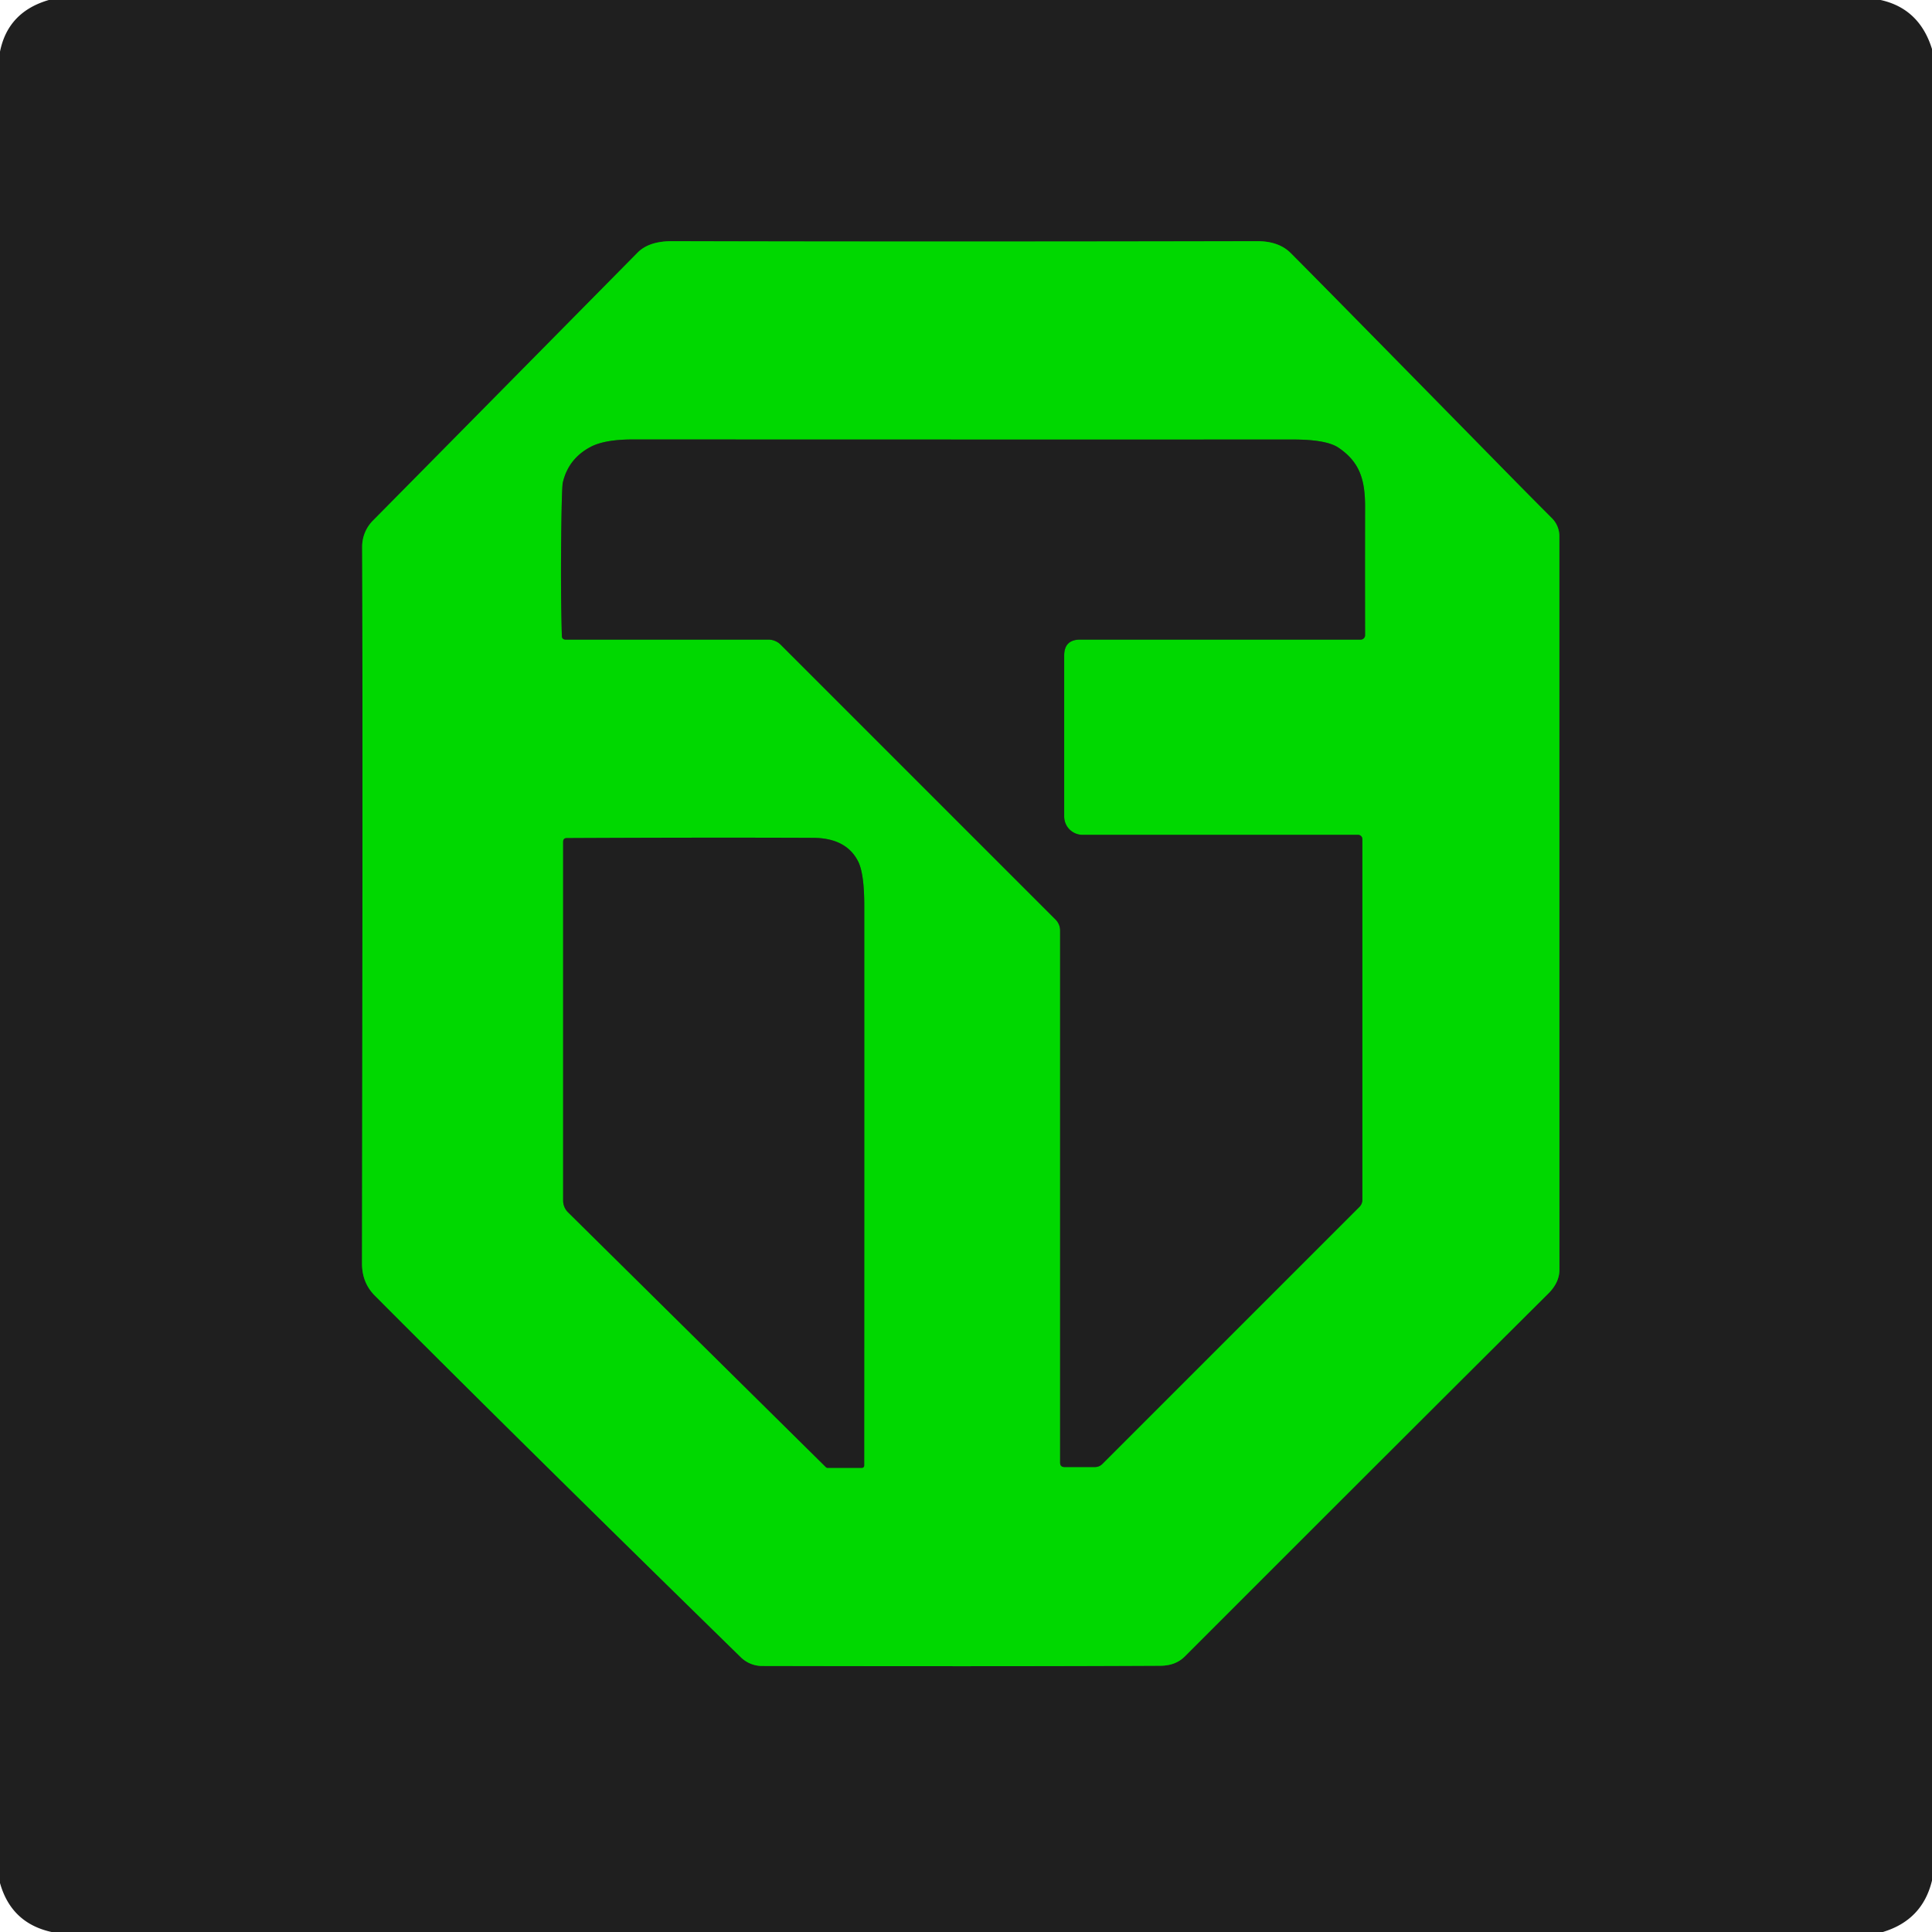<?xml version="1.0" encoding="UTF-8" standalone="no"?>
<!DOCTYPE svg PUBLIC "-//W3C//DTD SVG 1.1//EN" "http://www.w3.org/Graphics/SVG/1.1/DTD/svg11.dtd">
<svg xmlns="http://www.w3.org/2000/svg" version="1.1" viewBox="0.00 0.00 256.00 256.00">
<g stroke-width="2.00" fill="none" stroke-linecap="butt">
<path stroke="#107c10" vector-effect="non-scaling-stroke" d="
  M 198.56 61.51
  Q 174.34 36.84 171.01 33.52
  Q 169.43 31.95 166.57 31.96
  Q 122.81 32.05 89.05 31.96
  Q 85.99 31.95 84.48 33.48
  Q 53.38 64.98 49.40 69.00
  A 4.90 4.89 -22.9 0 0 47.99 72.46
  Q 48.08 96.93 47.97 167.43
  Q 47.97 169.97 49.67 171.68
  Q 68.77 190.85 98.17 219.60
  A 4.06 4.05 -22.8 0 0 101.00 220.75
  Q 135.02 220.82 153.76 220.72
  Q 155.77 220.71 156.99 219.49
  Q 190.18 186.29 205.15 171.41
  Q 206.63 169.94 206.63 168.25
  Q 206.62 164.63 206.62 71.04
  A 3.36 3.35 -67.4 0 0 205.65 68.68
  Q 202.37 65.40 198.56 61.51"
/>
<path stroke="#107c10" vector-effect="non-scaling-stroke" d="
  M 101.81 84.75
  A 2.32 2.32 0.0 0 1 103.45 85.43
  L 139.88 121.86
  A 2.06 2.05 22.8 0 1 140.47 123.30
  L 140.47 193.81
  Q 140.47 194.39 141.06 194.39
  L 145.07 194.39
  Q 145.66 194.39 146.08 193.97
  L 180.13 159.92
  A 1.33 1.33 0.0 0 0 180.52 158.98
  L 180.52 111.20
  A 0.58 0.57 90.0 0 0 179.95 110.62
  L 143.44 110.62
  A 2.43 2.43 0.0 0 1 141.01 108.19
  L 141.01 86.87
  Q 141.01 84.75 143.13 84.75
  L 180.30 84.75
  A 0.58 0.58 0.0 0 0 180.88 84.17
  Q 180.86 75.49 180.88 67.21
  C 180.89 63.57 180.18 61.24 177.37 59.33
  Q 175.76 58.24 171.38 58.24
  Q 127.64 58.25 83.86 58.23
  Q 80.17 58.23 78.31 59.19
  Q 75.33 60.74 74.58 63.93
  Q 74.43 64.59 74.36 71.64
  Q 74.29 78.52 74.45 84.25
  Q 74.46 84.75 74.97 84.75
  L 101.81 84.75"
/>
<path stroke="#107c10" vector-effect="non-scaling-stroke" d="
  M 114.51 194.20
  Q 114.53 156.82 114.52 120.03
  Q 114.52 115.71 113.69 114.11
  Q 112.11 111.04 107.74 111.02
  Q 93.93 110.96 75.11 111.05
  Q 74.62 111.05 74.62 111.54
  L 74.62 159.09
  A 2.18 2.17 22.3 0 0 75.27 160.64
  L 109.44 194.41
  A 0.31 0.29 65.8 0 0 109.65 194.50
  L 114.21 194.50
  A 0.30 0.30 0.0 0 0 114.51 194.20"
/>
</g>
<path fill="#1f1f1f" d="
  M 249.19 0.00
  Q 254.34 1.14 256.00 6.50
  L 256.00 249.18
  Q 254.74 254.42 249.49 256.00
  L 6.83 256.00
  Q 1.49 254.82 0.00 249.51
  L 0.00 6.84
  Q 1.06 1.57 6.47 0.00
  L 249.19 0.00
  Z
  M 198.56 61.51
  Q 174.34 36.84 171.01 33.52
  Q 169.43 31.95 166.57 31.96
  Q 122.81 32.05 89.05 31.96
  Q 85.99 31.95 84.48 33.48
  Q 53.38 64.98 49.40 69.00
  A 4.90 4.89 -22.9 0 0 47.99 72.46
  Q 48.08 96.93 47.97 167.43
  Q 47.97 169.97 49.67 171.68
  Q 68.77 190.85 98.17 219.60
  A 4.06 4.05 -22.8 0 0 101.00 220.75
  Q 135.02 220.82 153.76 220.72
  Q 155.77 220.71 156.99 219.49
  Q 190.18 186.29 205.15 171.41
  Q 206.63 169.94 206.63 168.25
  Q 206.62 164.63 206.62 71.04
  A 3.36 3.35 -67.4 0 0 205.65 68.68
  Q 202.37 65.40 198.56 61.51
  Z"
/>
<path fill="#00d800" d="
  M 198.56 61.51
  Q 202.37 65.40 205.65 68.68
  A 3.36 3.35 -67.4 0 1 206.62 71.04
  Q 206.62 164.63 206.63 168.25
  Q 206.63 169.94 205.15 171.41
  Q 190.18 186.29 156.99 219.49
  Q 155.77 220.71 153.76 220.72
  Q 135.02 220.82 101.00 220.75
  A 4.06 4.05 -22.8 0 1 98.17 219.60
  Q 68.77 190.85 49.67 171.68
  Q 47.97 169.97 47.97 167.43
  Q 48.08 96.93 47.99 72.46
  A 4.90 4.89 -22.9 0 1 49.40 69.00
  Q 53.38 64.98 84.48 33.48
  Q 85.99 31.95 89.05 31.96
  Q 122.81 32.05 166.57 31.96
  Q 169.43 31.95 171.01 33.52
  Q 174.34 36.84 198.56 61.51
  Z
  M 101.81 84.75
  A 2.32 2.32 0.0 0 1 103.45 85.43
  L 139.88 121.86
  A 2.06 2.05 22.8 0 1 140.47 123.30
  L 140.47 193.81
  Q 140.47 194.39 141.06 194.39
  L 145.07 194.39
  Q 145.66 194.39 146.08 193.97
  L 180.13 159.92
  A 1.33 1.33 0.0 0 0 180.52 158.98
  L 180.52 111.20
  A 0.58 0.57 90.0 0 0 179.95 110.62
  L 143.44 110.62
  A 2.43 2.43 0.0 0 1 141.01 108.19
  L 141.01 86.87
  Q 141.01 84.75 143.13 84.75
  L 180.30 84.75
  A 0.58 0.58 0.0 0 0 180.88 84.17
  Q 180.86 75.49 180.88 67.21
  C 180.89 63.57 180.18 61.24 177.37 59.33
  Q 175.76 58.24 171.38 58.24
  Q 127.64 58.25 83.86 58.23
  Q 80.17 58.23 78.31 59.19
  Q 75.33 60.74 74.58 63.93
  Q 74.43 64.59 74.36 71.64
  Q 74.29 78.52 74.45 84.25
  Q 74.46 84.75 74.97 84.75
  L 101.81 84.75
  Z
  M 114.51 194.20
  Q 114.53 156.82 114.52 120.03
  Q 114.52 115.71 113.69 114.11
  Q 112.11 111.04 107.74 111.02
  Q 93.93 110.96 75.11 111.05
  Q 74.62 111.05 74.62 111.54
  L 74.62 159.09
  A 2.18 2.17 22.3 0 0 75.27 160.64
  L 109.44 194.41
  A 0.31 0.29 65.8 0 0 109.65 194.50
  L 114.21 194.50
  A 0.30 0.30 0.0 0 0 114.51 194.20
  Z"
/>
<path fill="#1f1f1f" d="
  M 101.81 84.75
  L 74.97 84.75
  Q 74.46 84.75 74.45 84.25
  Q 74.29 78.52 74.36 71.64
  Q 74.43 64.59 74.58 63.93
  Q 75.33 60.74 78.31 59.19
  Q 80.17 58.23 83.86 58.23
  Q 127.64 58.25 171.38 58.24
  Q 175.76 58.24 177.37 59.33
  C 180.18 61.24 180.89 63.57 180.88 67.21
  Q 180.86 75.49 180.88 84.17
  A 0.58 0.58 0.0 0 1 180.30 84.75
  L 143.13 84.75
  Q 141.01 84.75 141.01 86.87
  L 141.01 108.19
  A 2.43 2.43 0.0 0 0 143.44 110.62
  L 179.95 110.62
  A 0.58 0.57 -90.0 0 1 180.52 111.20
  L 180.52 158.98
  A 1.33 1.33 0.0 0 1 180.13 159.92
  L 146.08 193.97
  Q 145.66 194.39 145.07 194.39
  L 141.06 194.39
  Q 140.47 194.39 140.47 193.81
  L 140.47 123.30
  A 2.06 2.05 22.8 0 0 139.88 121.86
  L 103.45 85.43
  A 2.32 2.32 0.0 0 0 101.81 84.75
  Z"
/>
<path fill="#1f1f1f" d="
  M 114.51 194.20
  A 0.30 0.30 0.0 0 1 114.21 194.50
  L 109.65 194.50
  A 0.31 0.29 65.8 0 1 109.44 194.41
  L 75.27 160.64
  A 2.18 2.17 22.3 0 1 74.62 159.09
  L 74.62 111.54
  Q 74.62 111.05 75.11 111.05
  Q 93.93 110.96 107.74 111.02
  Q 112.11 111.04 113.69 114.11
  Q 114.52 115.71 114.52 120.03
  Q 114.53 156.82 114.51 194.20
  Z"
/>
</svg>
